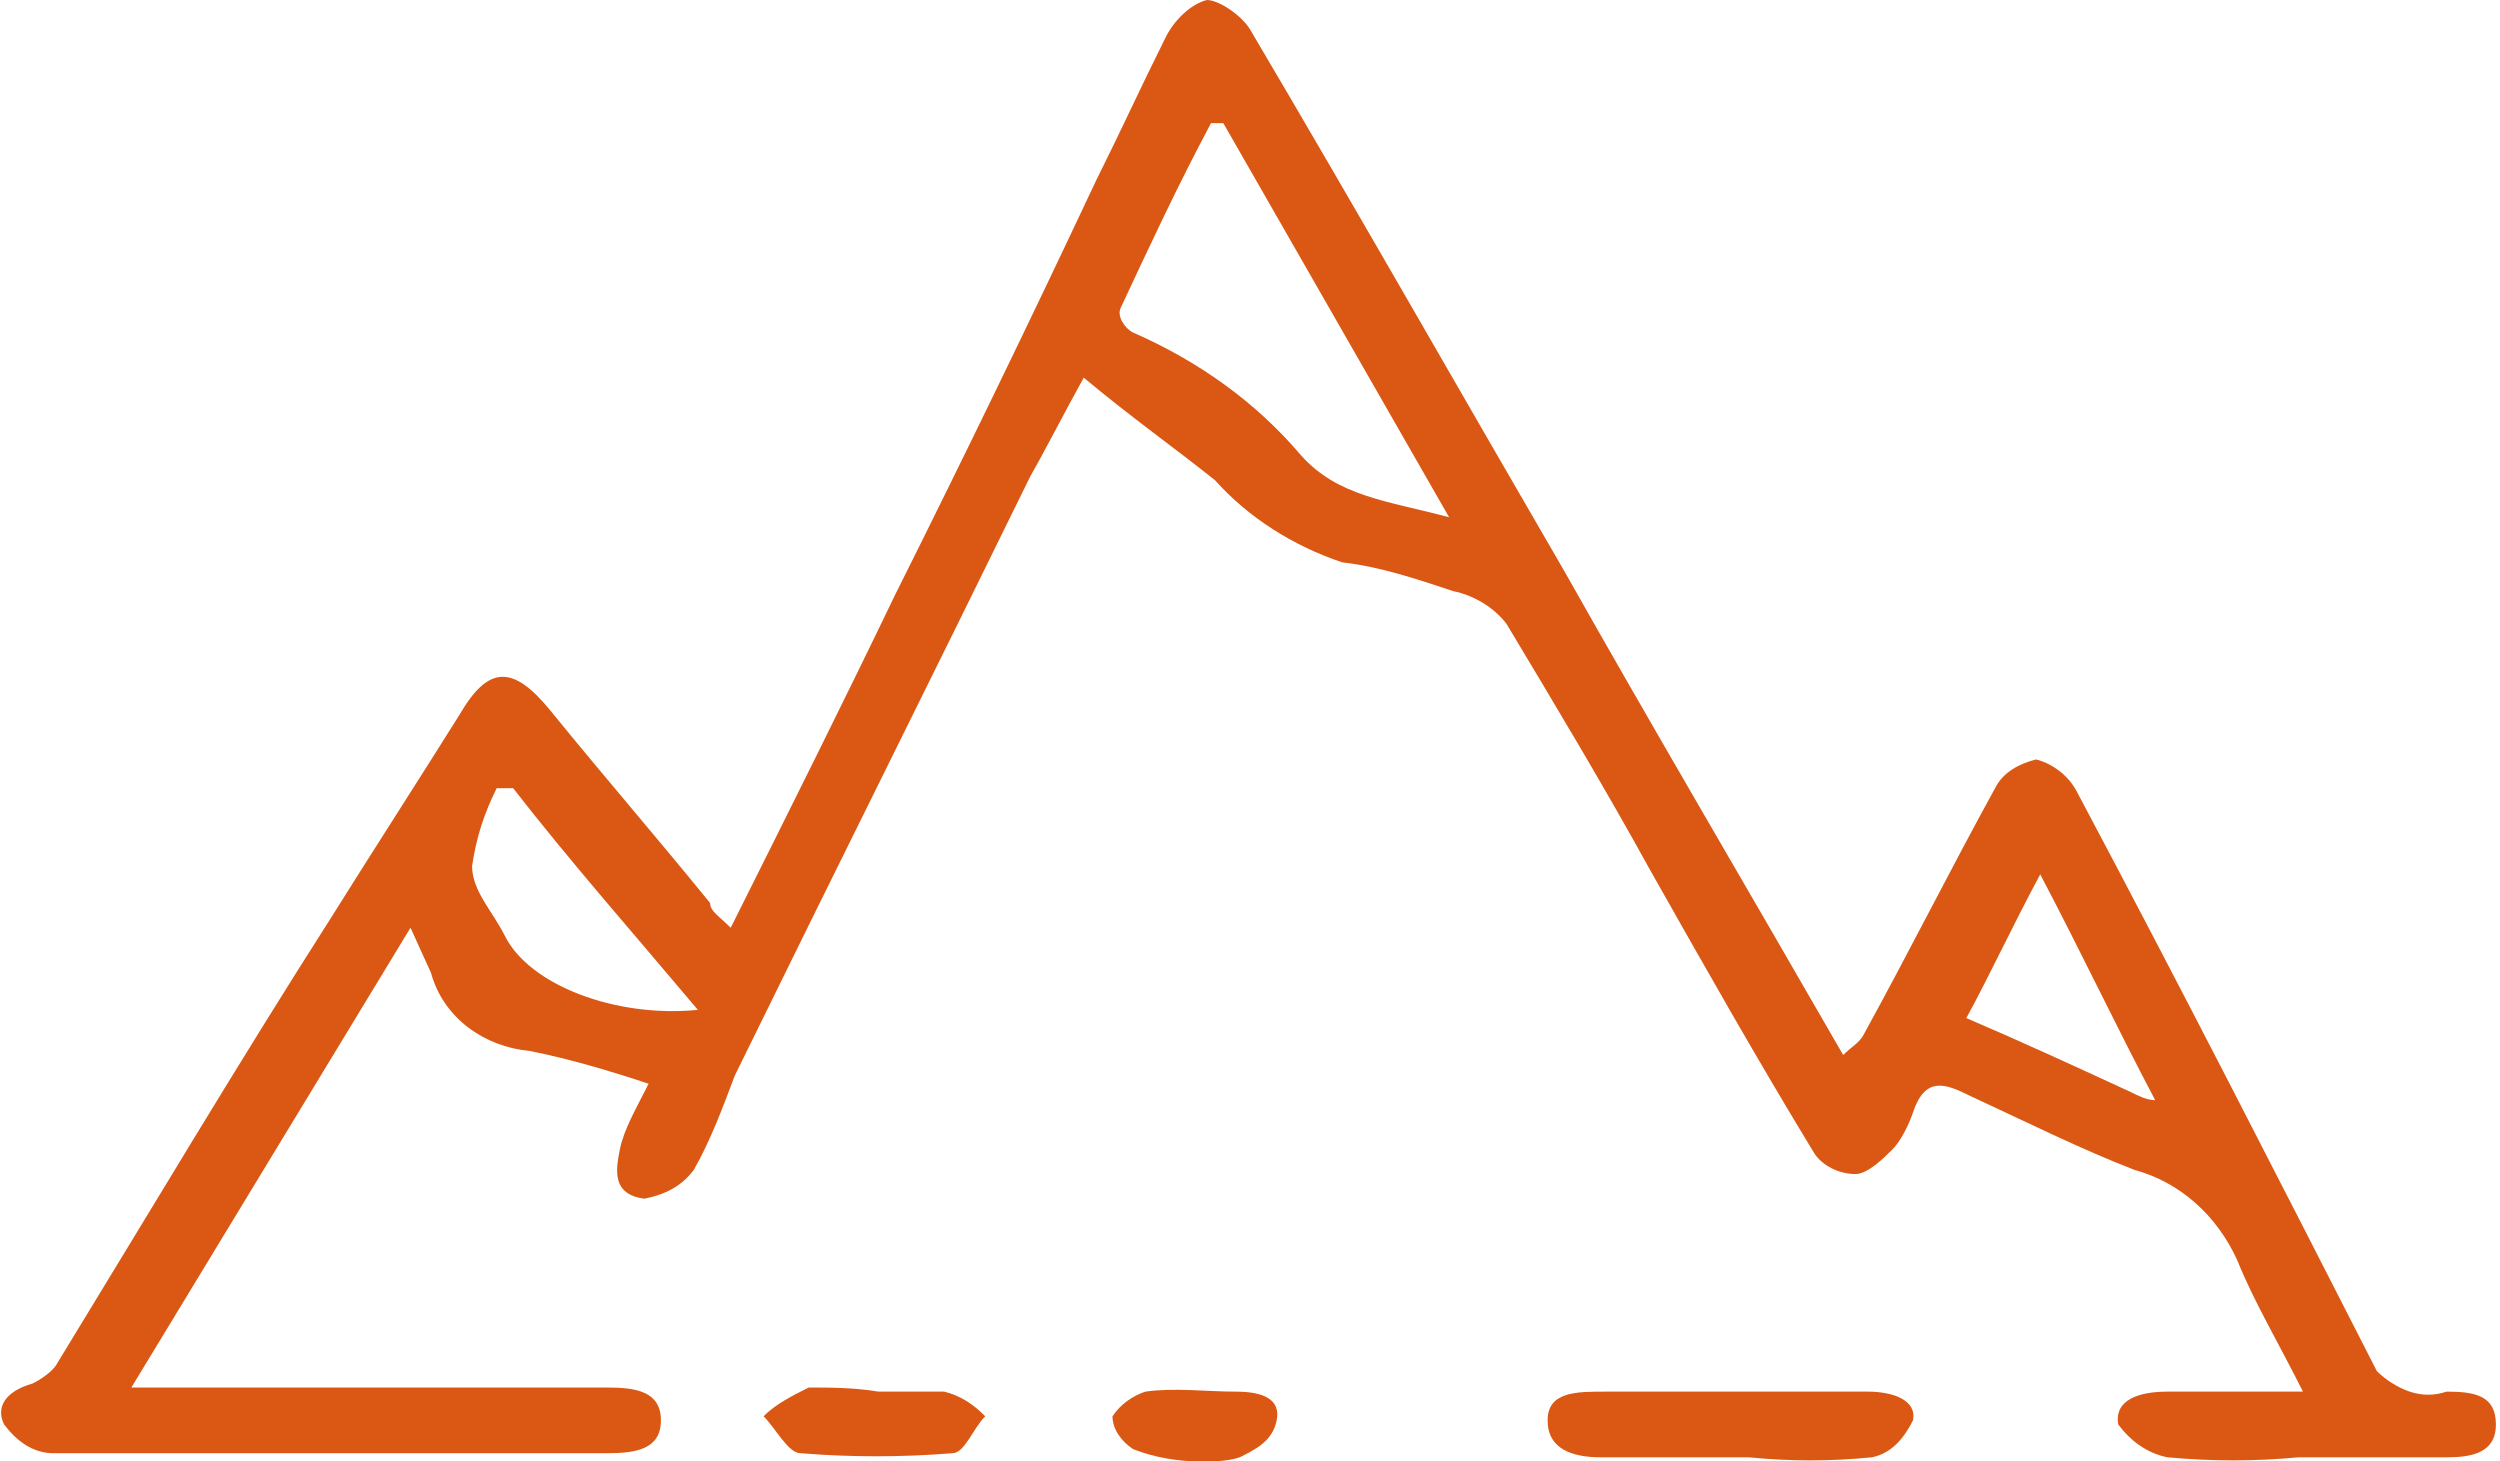 <?xml version="1.0" encoding="UTF-8"?> <!-- Generator: Adobe Illustrator 25.0.1, SVG Export Plug-In . SVG Version: 6.00 Build 0) --> <svg xmlns="http://www.w3.org/2000/svg" xmlns:xlink="http://www.w3.org/1999/xlink" version="1.1" id="Calque_1" x="0px" y="0px" viewBox="0 0 60.9 35.6" style="enable-background:new 0 0 60.9 35.6;" xml:space="preserve"> <style type="text/css"> .st0{fill:#DA5814;} </style> <g id="b3e73df7-79af-41eb-bb9e-cbd9ef9cc82f"> <g id="bf555453-4e6d-4ee9-804e-7519e4656104"> <path class="st0" d="M17.8,22.6c1.4-2.8,2.7-5.4,4-8.1c1.7-3.4,3.3-6.7,4.9-10.1c0.6-1.2,1.1-2.3,1.7-3.5c0.2-0.4,0.6-0.8,1-0.9 c0.3,0,0.9,0.4,1.1,0.8c2.6,4.4,5.1,8.8,7.6,13.1c2.2,3.9,4.5,7.8,6.8,11.8c0.2-0.2,0.4-0.3,0.5-0.5c1.1-2,2.1-4,3.2-6 c0.2-0.4,0.6-0.6,1-0.7c0.4,0.1,0.8,0.4,1,0.8c2.5,4.7,4.9,9.4,7.3,14.1c0.2,0.2,0.5,0.4,0.8,0.5c0.3,0.1,0.6,0.1,0.9,0 c0.7,0,1.2,0.1,1.2,0.8s-0.6,0.8-1.2,0.8c-1.2,0-2.4,0-3.6,0c-1.1,0.1-2.1,0.1-3.2,0c-0.5-0.1-0.9-0.4-1.2-0.8 c-0.1-0.6,0.5-0.8,1.2-0.8c1,0,2,0,3.3,0c-0.6-1.2-1.2-2.2-1.6-3.2c-0.5-1.1-1.4-1.9-2.5-2.2c-1.3-0.5-2.7-1.2-4-1.8 c-0.6-0.3-1.1-0.5-1.4,0.4c-0.1,0.3-0.3,0.7-0.5,0.9c-0.2,0.2-0.6,0.6-0.9,0.6c-0.4,0-0.8-0.2-1-0.5c-1.4-2.3-2.7-4.6-4-6.9 c-1.1-2-2.3-4-3.5-6c-0.3-0.4-0.8-0.7-1.3-0.8c-0.9-0.3-1.8-0.6-2.7-0.7c-1.2-0.4-2.3-1.1-3.1-2c-1-0.8-2-1.5-3.2-2.5 c-0.5,0.9-0.9,1.7-1.3,2.4c-2.4,4.9-4.8,9.7-7.2,14.6c-0.3,0.8-0.6,1.6-1,2.3c-0.3,0.4-0.7,0.6-1.2,0.7c-0.8-0.1-0.7-0.7-0.6-1.2 s0.4-1,0.7-1.6c-0.9-0.3-1.9-0.6-2.9-0.8c-1.1-0.1-2.1-0.8-2.4-1.9l-0.5-1.1L3.2,33.8c0.6,0,1,0,1.3,0h10.3c0.7,0,1.3,0.1,1.3,0.8 s-0.6,0.8-1.3,0.8c-4.5,0-9,0-13.5,0c-0.5,0-0.9-0.3-1.2-0.7c-0.2-0.4,0-0.8,0.7-1c0.2-0.1,0.5-0.3,0.6-0.5 c2.2-3.6,4.4-7.3,6.7-10.9c1-1.6,2.1-3.3,3.1-4.9c0.7-1.2,1.3-1.2,2.2-0.1c1.3,1.6,2.6,3.1,3.9,4.7C17.3,22.2,17.5,22.3,17.8,22.6 z M29.8,3h-0.3c-0.8,1.5-1.5,3-2.2,4.5c-0.1,0.2,0.1,0.5,0.3,0.6c1.6,0.7,3,1.7,4.1,3c0.9,1,2.1,1.1,3.6,1.5L29.8,3z M17,24.6 c-1.6-1.9-3.1-3.6-4.5-5.4h-0.4c-0.3,0.6-0.5,1.2-0.6,1.9c0,0.6,0.5,1.1,0.8,1.7C12.9,24,15,24.8,17,24.6z M52.5,26.8 c-1-1.9-1.8-3.6-2.8-5.5c-0.7,1.3-1.2,2.4-1.8,3.5c1.4,0.6,2.7,1.2,4,1.8C52.1,26.7,52.3,26.8,52.5,26.8z"></path> <path class="st0" d="M42.2,33.9c1.1,0,2.2,0,3.3,0c0.6,0,1.2,0.2,1.1,0.7c-0.2,0.4-0.5,0.8-1,0.9c-1,0.1-2,0.1-3,0H39 c-0.7,0-1.3-0.2-1.3-0.9s0.7-0.7,1.4-0.7L42.2,33.9z"></path> <path class="st0" d="M21.4,33.9c0.5,0,1.1,0,1.6,0c0.4,0.1,0.7,0.3,1,0.6c-0.3,0.3-0.5,0.9-0.8,0.9c-1.2,0.1-2.5,0.1-3.7,0 c-0.3,0-0.6-0.6-0.9-0.9c0.3-0.3,0.7-0.5,1.1-0.7C20.2,33.8,20.8,33.8,21.4,33.9z"></path> <path class="st0" d="M29.2,35.6c-0.5,0-1.1-0.1-1.6-0.3c-0.3-0.2-0.5-0.5-0.5-0.8c0.2-0.3,0.5-0.5,0.8-0.6c0.7-0.1,1.5,0,2.2,0 s1.1,0.2,1,0.7s-0.5,0.7-0.9,0.9C29.9,35.6,29.6,35.6,29.2,35.6L29.2,35.6z"></path> </g> </g> </svg> 